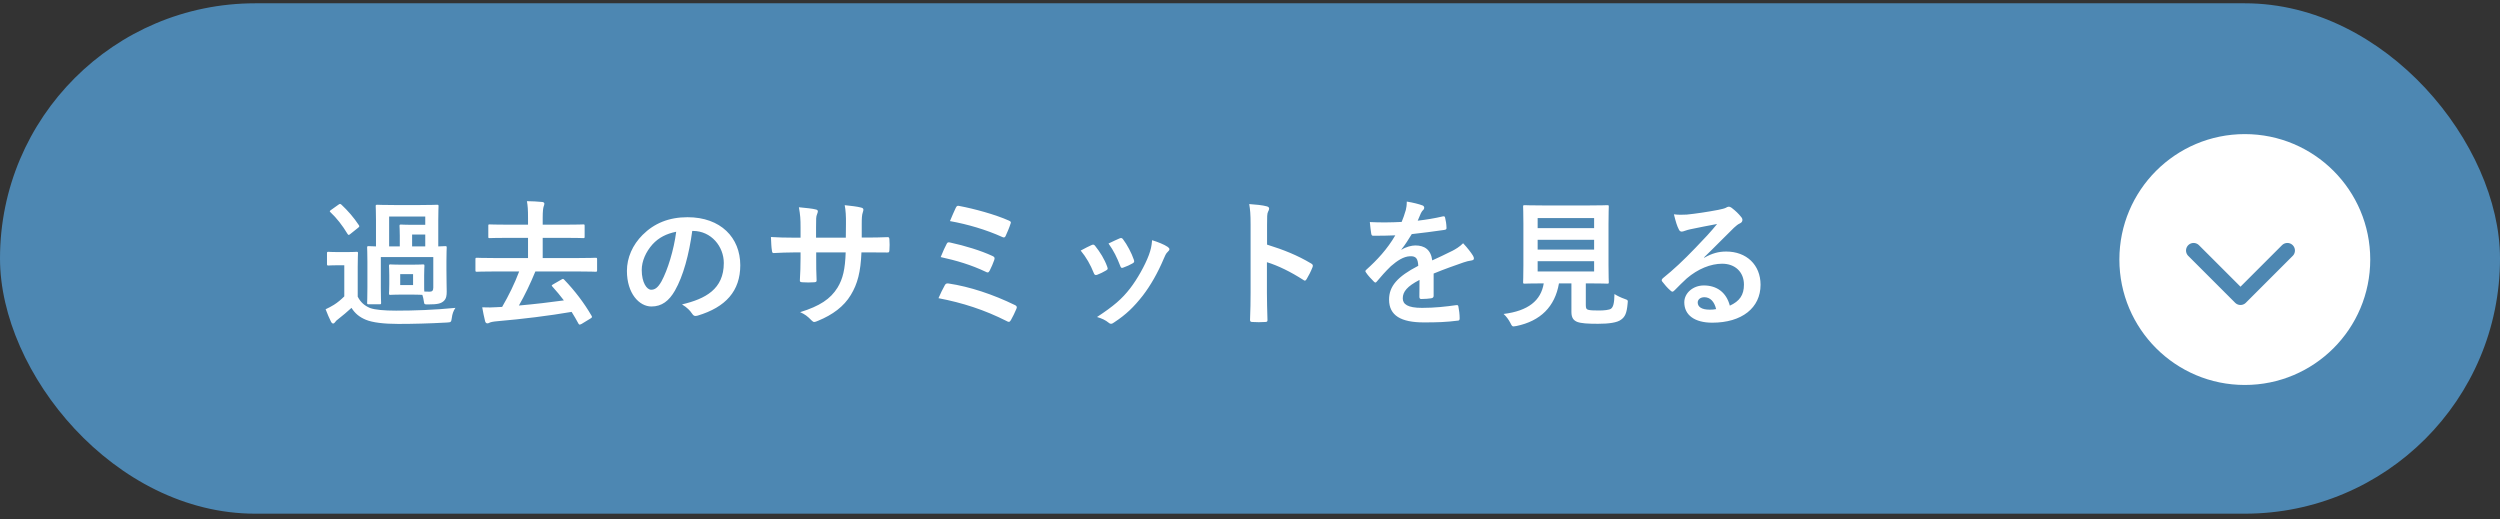 <svg width="289" height="60" viewBox="0 0 289 60" fill="none" xmlns="http://www.w3.org/2000/svg">
<rect x="0" y="0" width="289" height="60" fill="#333333" stroke="none"/>
<rect y="0.381" width="289" height="59" rx="29.5" fill="#4D87B2"/>
<circle cx="259.5" cy="30.002" r="14.5" fill="white"/>
<path d="M264.42 28.961L259 34.381L253.579 28.961" stroke="#4D87B2" stroke-width="1.75" stroke-linecap="round" stroke-linejoin="round"/>
<path d="M46.392 30.598H47.624C48.52 30.598 48.776 30.566 48.888 30.566C49.048 30.566 49.064 30.582 49.064 30.758C49.064 30.854 49.032 31.126 49.032 31.814V32.854C49.032 33.27 49.032 33.526 49.048 33.702C49.272 33.718 49.432 33.718 49.672 33.718C49.944 33.718 50.088 33.606 50.088 33.254V29.718H44.024V33.254C44.024 34.438 44.056 34.902 44.056 34.998C44.056 35.158 44.04 35.174 43.88 35.174H42.632C42.456 35.174 42.44 35.158 42.44 34.998C42.44 34.886 42.472 34.454 42.472 33.238V30.262C42.472 29.206 42.44 28.726 42.44 28.63C42.44 28.47 42.456 28.454 42.632 28.454C42.68 28.454 42.92 28.47 43.464 28.486V25.446C43.464 24.454 43.432 23.958 43.432 23.846C43.432 23.686 43.448 23.67 43.624 23.67C43.72 23.67 44.2 23.702 45.56 23.702H48.584C49.944 23.702 50.408 23.67 50.52 23.67C50.68 23.67 50.696 23.686 50.696 23.846C50.696 23.942 50.664 24.454 50.664 25.446V28.486C51.16 28.47 51.4 28.454 51.464 28.454C51.624 28.454 51.64 28.47 51.64 28.63C51.64 28.726 51.608 29.206 51.608 30.182V31.19C51.608 32.534 51.64 33.046 51.64 33.702C51.64 34.134 51.608 34.534 51.272 34.822C50.968 35.078 50.616 35.19 49.544 35.19C49.064 35.19 49.048 35.206 49 34.854C48.952 34.55 48.904 34.31 48.824 34.086C48.68 34.086 48.392 34.054 47.624 34.054H46.392C45.512 34.054 45.256 34.086 45.144 34.086C44.984 34.086 44.968 34.07 44.968 33.91C44.968 33.798 45 33.526 45 32.854V31.814C45 31.126 44.968 30.854 44.968 30.758C44.968 30.582 44.984 30.566 45.144 30.566C45.256 30.566 45.512 30.598 46.392 30.598ZM49.16 25.03H44.984V28.486H46.216V27.254C46.216 26.55 46.184 26.23 46.184 26.134C46.184 25.974 46.2 25.958 46.36 25.958C46.472 25.958 46.824 25.99 47.56 25.99H49.16V25.03ZM47.64 28.486H49.16V27.11H47.64V28.486ZM46.264 31.686V32.95H47.752V31.686H46.264ZM41.352 30.838V34.294C41.688 34.95 42.136 35.334 42.776 35.606C43.352 35.814 44.392 35.91 45.784 35.91C47.848 35.91 50.248 35.83 52.648 35.59C52.408 35.926 52.28 36.326 52.232 36.742C52.152 37.254 52.152 37.254 51.64 37.286C49.608 37.398 47.704 37.446 46.04 37.446C44.392 37.446 43.064 37.286 42.296 36.966C41.56 36.662 41.048 36.246 40.632 35.59C40.152 36.038 39.608 36.486 39.08 36.902C38.904 37.03 38.808 37.126 38.728 37.254C38.664 37.35 38.584 37.398 38.504 37.398C38.424 37.398 38.344 37.334 38.264 37.19C38.04 36.742 37.864 36.326 37.64 35.75C38.04 35.558 38.264 35.446 38.6 35.238C39.016 34.982 39.432 34.63 39.8 34.262V30.662H39.112C38.28 30.662 38.072 30.694 37.992 30.694C37.816 30.694 37.8 30.678 37.8 30.502V29.286C37.8 29.126 37.816 29.11 37.992 29.11C38.072 29.11 38.28 29.142 39.112 29.142H40.056C40.888 29.142 41.128 29.11 41.208 29.11C41.368 29.11 41.384 29.126 41.384 29.286C41.384 29.382 41.352 29.846 41.352 30.838ZM41.384 26.342L40.504 27.046C40.424 27.11 40.36 27.158 40.312 27.158C40.264 27.158 40.216 27.11 40.168 27.03C39.592 26.07 38.92 25.206 38.2 24.534C38.072 24.422 38.104 24.39 38.28 24.262L39.112 23.67C39.208 23.606 39.256 23.574 39.304 23.574C39.352 23.574 39.4 23.606 39.464 23.654C40.2 24.342 40.888 25.126 41.48 26.022C41.576 26.166 41.56 26.198 41.384 26.342ZM63.968 32.854L64.912 32.31C65.088 32.198 65.12 32.23 65.232 32.342C66.448 33.606 67.52 35.014 68.384 36.502C68.464 36.646 68.464 36.694 68.256 36.822L67.232 37.446C67.12 37.494 67.056 37.526 67.008 37.526C66.96 37.526 66.928 37.494 66.88 37.43C66.624 36.966 66.368 36.502 66.08 36.054C63.472 36.502 60.368 36.886 57.552 37.126C56.976 37.174 56.72 37.238 56.592 37.302C56.512 37.35 56.432 37.382 56.336 37.382C56.224 37.382 56.128 37.302 56.08 37.142C55.952 36.63 55.84 36.07 55.744 35.526C56.448 35.558 56.928 35.542 57.424 35.51L58.048 35.478C58.816 34.15 59.472 32.822 60.016 31.382H57.168C55.728 31.382 55.232 31.414 55.136 31.414C54.976 31.414 54.96 31.398 54.96 31.222V29.99C54.96 29.814 54.976 29.798 55.136 29.798C55.232 29.798 55.728 29.83 57.168 29.83H61.04V27.494H58.816C57.248 27.494 56.704 27.526 56.608 27.526C56.448 27.526 56.448 27.51 56.448 27.35V26.118C56.448 25.958 56.448 25.942 56.608 25.942C56.704 25.942 57.248 25.974 58.816 25.974H61.04V25.254C61.04 24.198 61.008 23.798 60.912 23.254C61.52 23.27 62.144 23.286 62.704 23.35C62.832 23.366 62.928 23.446 62.928 23.526C62.928 23.654 62.896 23.75 62.848 23.862C62.784 24.054 62.736 24.438 62.736 25.158V25.974H65.216C66.784 25.974 67.328 25.942 67.424 25.942C67.568 25.942 67.584 25.958 67.584 26.118V27.35C67.584 27.51 67.568 27.526 67.424 27.526C67.328 27.526 66.784 27.494 65.216 27.494H62.736V29.83H66.816C68.256 29.83 68.736 29.798 68.832 29.798C69.008 29.798 69.024 29.814 69.024 29.99V31.222C69.024 31.398 69.008 31.414 68.832 31.414C68.736 31.414 68.256 31.382 66.816 31.382H61.888C61.296 32.822 60.672 34.118 59.984 35.318C61.824 35.158 63.68 34.934 65.184 34.726C64.768 34.182 64.336 33.654 63.856 33.126C63.728 32.998 63.76 32.982 63.968 32.854ZM80.088 26.694H80.024C79.656 29.414 78.984 31.91 78.024 33.59C77.336 34.79 76.504 35.43 75.304 35.43C73.896 35.43 72.472 33.926 72.472 31.318C72.472 29.782 73.128 28.31 74.28 27.158C75.624 25.814 77.32 25.11 79.48 25.11C83.32 25.11 85.576 27.478 85.576 30.662C85.576 33.638 83.896 35.51 80.648 36.486C80.312 36.582 80.168 36.518 79.96 36.198C79.784 35.926 79.448 35.558 78.84 35.19C81.544 34.55 83.672 33.43 83.672 30.406C83.672 28.502 82.232 26.694 80.088 26.694ZM78.168 26.79C77.048 27.014 76.152 27.462 75.432 28.246C74.664 29.11 74.184 30.182 74.184 31.206C74.184 32.678 74.776 33.494 75.272 33.494C75.688 33.494 76.04 33.286 76.472 32.518C77.176 31.222 77.896 28.918 78.168 26.79ZM99.616 27.462H100.176C100.96 27.462 101.856 27.446 102.592 27.414C102.784 27.398 102.8 27.494 102.816 27.67C102.848 28.07 102.848 28.534 102.816 28.934C102.8 29.142 102.768 29.206 102.544 29.19C102 29.19 101.024 29.174 100.24 29.174H99.584C99.488 31.462 99.136 32.806 98.352 34.102C97.552 35.43 96.256 36.39 94.576 37.078C94.352 37.174 94.224 37.222 94.128 37.222C94.032 37.222 93.952 37.174 93.824 37.046C93.344 36.55 93.04 36.326 92.496 36.086C94.768 35.382 96 34.566 96.816 33.254C97.44 32.23 97.696 31.126 97.76 29.174H94.352V29.75C94.352 30.694 94.352 31.558 94.4 32.406C94.416 32.582 94.304 32.614 94.128 32.63C93.712 32.662 93.184 32.662 92.752 32.63C92.544 32.614 92.448 32.582 92.464 32.406C92.512 31.574 92.544 30.79 92.544 29.782V29.174H92.064C91.2 29.174 89.92 29.222 89.424 29.254C89.296 29.254 89.248 29.158 89.232 28.95C89.168 28.614 89.152 28.054 89.12 27.398C89.792 27.446 90.832 27.478 92.064 27.478H92.544V26.31C92.544 25.286 92.512 24.886 92.352 23.958C93.184 24.038 93.968 24.118 94.304 24.214C94.48 24.246 94.544 24.326 94.544 24.438C94.544 24.534 94.496 24.646 94.448 24.774C94.336 25.062 94.336 25.222 94.336 26.31V27.478H97.776L97.792 25.91C97.808 25.014 97.76 24.278 97.648 23.718C98.256 23.782 99.136 23.878 99.52 23.99C99.744 24.038 99.808 24.118 99.808 24.246C99.808 24.31 99.792 24.406 99.744 24.534C99.632 24.838 99.616 25.254 99.616 25.942V27.462ZM109.816 25.558C110.008 25.094 110.36 24.278 110.488 24.022C110.616 23.766 110.696 23.766 110.92 23.814C112.616 24.134 115.032 24.79 116.616 25.494C116.872 25.606 116.904 25.686 116.808 25.894C116.696 26.278 116.408 26.934 116.248 27.286C116.168 27.478 116.024 27.478 115.864 27.398C113.992 26.55 111.864 25.926 109.816 25.558ZM108.744 29.718C109 29.078 109.272 28.486 109.432 28.198C109.512 28.022 109.608 27.974 109.848 28.038C111.544 28.406 113.384 28.966 114.728 29.59C114.984 29.702 115.016 29.814 114.936 30.054C114.84 30.358 114.568 30.982 114.408 31.286C114.328 31.43 114.264 31.494 114.184 31.494C114.12 31.494 114.056 31.478 113.976 31.43C112.264 30.614 110.568 30.118 108.744 29.718ZM108.488 34.47C108.696 33.974 109.016 33.334 109.224 32.966C109.304 32.822 109.4 32.726 109.672 32.774C112.104 33.142 114.776 34.022 117.336 35.27C117.512 35.35 117.608 35.478 117.496 35.702C117.304 36.166 117.08 36.614 116.856 37.014C116.776 37.142 116.712 37.206 116.616 37.206C116.552 37.206 116.472 37.174 116.392 37.126C113.8 35.814 111.256 34.998 108.488 34.47ZM124.928 28.966C125.472 28.662 125.856 28.486 126.192 28.326C126.368 28.246 126.48 28.262 126.608 28.438C127.168 29.142 127.68 29.958 127.984 30.806C128.016 30.918 128.048 30.982 128.048 31.046C128.048 31.142 127.984 31.19 127.856 31.27C127.472 31.494 127.2 31.622 126.832 31.766C126.608 31.846 126.512 31.766 126.432 31.542C126.064 30.614 125.568 29.734 124.928 28.966ZM128.144 28.15C128.784 27.846 129.152 27.67 129.424 27.558C129.6 27.478 129.712 27.494 129.84 27.686C130.272 28.246 130.816 29.254 131.072 30.022C131.152 30.262 131.12 30.342 130.912 30.454C130.608 30.63 130.256 30.79 129.808 30.95C129.632 31.014 129.568 30.934 129.488 30.71C129.12 29.766 128.752 28.998 128.144 28.15ZM133.184 27.766C133.856 27.974 134.576 28.262 134.976 28.534C135.104 28.63 135.184 28.71 135.184 28.806C135.184 28.902 135.136 28.982 135.008 29.094C134.768 29.302 134.656 29.622 134.528 29.91C133.84 31.542 133.008 32.998 132.112 34.166C131.056 35.51 130.176 36.358 128.816 37.254C128.688 37.35 128.56 37.43 128.432 37.43C128.352 37.43 128.256 37.398 128.176 37.318C127.776 36.998 127.408 36.822 126.816 36.646C128.736 35.382 129.696 34.566 130.656 33.318C131.456 32.278 132.352 30.71 132.816 29.462C133.024 28.87 133.12 28.518 133.184 27.766ZM146.472 25.99V28.278C148.424 28.886 149.976 29.51 151.56 30.454C151.736 30.55 151.816 30.662 151.736 30.87C151.528 31.398 151.272 31.894 151.048 32.262C150.984 32.374 150.92 32.438 150.84 32.438C150.792 32.438 150.728 32.422 150.664 32.358C149.192 31.414 147.752 30.71 146.456 30.31V33.846C146.456 34.886 146.488 35.83 146.52 36.982C146.536 37.174 146.456 37.222 146.232 37.222C145.768 37.254 145.272 37.254 144.808 37.222C144.584 37.222 144.504 37.174 144.504 36.982C144.552 35.798 144.568 34.854 144.568 33.83V25.958C144.568 24.758 144.52 24.23 144.408 23.59C145.144 23.638 145.944 23.718 146.408 23.846C146.632 23.894 146.712 23.99 146.712 24.118C146.712 24.214 146.664 24.342 146.584 24.486C146.472 24.694 146.472 25.094 146.472 25.99ZM165.728 31.622V34.198C165.728 34.374 165.632 34.454 165.424 34.486C165.216 34.518 164.736 34.566 164.288 34.566C164.144 34.566 164.08 34.47 164.08 34.31C164.08 33.734 164.08 32.934 164.096 32.358C162.672 33.094 162.16 33.718 162.16 34.486C162.16 35.158 162.704 35.59 164.384 35.59C165.856 35.59 167.136 35.446 168.368 35.27C168.512 35.254 168.576 35.302 168.592 35.446C168.672 35.814 168.736 36.374 168.736 36.758C168.752 36.95 168.688 37.062 168.56 37.062C167.184 37.238 166.144 37.27 164.592 37.27C161.968 37.27 160.576 36.486 160.576 34.63C160.576 33.094 161.536 31.974 163.952 30.726C163.904 29.91 163.712 29.59 162.992 29.622C162.24 29.654 161.52 30.134 160.784 30.774C160.096 31.446 159.696 31.91 159.184 32.518C159.104 32.614 159.056 32.662 158.992 32.662C158.944 32.662 158.88 32.614 158.816 32.55C158.592 32.326 158.112 31.83 157.904 31.494C157.856 31.43 157.84 31.382 157.84 31.35C157.84 31.286 157.872 31.238 157.952 31.174C159.184 30.07 160.368 28.806 161.296 27.206C160.544 27.238 159.68 27.254 158.736 27.254C158.592 27.254 158.544 27.174 158.512 26.998C158.464 26.742 158.4 26.15 158.352 25.67C159.568 25.734 160.816 25.718 162.032 25.654C162.208 25.222 162.352 24.838 162.512 24.278C162.576 24.006 162.624 23.734 162.624 23.302C163.328 23.414 164.032 23.59 164.448 23.75C164.576 23.798 164.64 23.91 164.64 24.022C164.64 24.102 164.608 24.198 164.528 24.262C164.432 24.342 164.336 24.486 164.256 24.646C164.16 24.87 164.08 25.078 163.888 25.51C164.864 25.398 165.84 25.238 166.8 25.014C166.976 24.982 167.024 25.03 167.056 25.174C167.136 25.494 167.2 25.862 167.216 26.326C167.232 26.486 167.168 26.55 166.944 26.582C165.744 26.758 164.368 26.934 163.2 27.062C162.832 27.654 162.48 28.246 162 28.838L162.016 28.87C162.528 28.534 163.184 28.374 163.616 28.374C164.672 28.374 165.408 28.854 165.568 30.102C166.192 29.814 167.104 29.398 167.92 28.982C168.224 28.822 168.736 28.534 169.136 28.118C169.664 28.678 170.08 29.238 170.256 29.526C170.352 29.67 170.384 29.782 170.384 29.878C170.384 30.006 170.304 30.07 170.144 30.102C169.808 30.15 169.488 30.23 169.168 30.342C168.128 30.71 167.088 31.062 165.728 31.622ZM183.32 32.758V35.286C183.32 35.654 183.4 35.766 183.608 35.814C183.816 35.878 184.232 35.894 184.856 35.894C185.432 35.894 186.04 35.83 186.232 35.686C186.488 35.494 186.616 35.062 186.632 33.99C186.952 34.198 187.384 34.406 187.8 34.55C188.2 34.694 188.2 34.694 188.152 35.094C188.056 36.214 187.848 36.63 187.4 36.95C186.952 37.302 185.96 37.43 184.728 37.43C183.528 37.43 182.776 37.382 182.312 37.206C181.944 37.046 181.656 36.79 181.656 36.07V32.758H180.216C179.752 35.462 178.072 37.11 175.304 37.686C175.144 37.718 175.048 37.734 174.968 37.734C174.808 37.734 174.76 37.654 174.6 37.334C174.392 36.934 174.12 36.566 173.816 36.294C176.648 35.942 178.136 34.758 178.456 32.758H178.424C176.872 32.758 176.36 32.79 176.264 32.79C176.088 32.79 176.072 32.774 176.072 32.614C176.072 32.502 176.104 31.91 176.104 30.662V25.878C176.104 24.598 176.072 24.006 176.072 23.894C176.072 23.734 176.088 23.718 176.264 23.718C176.36 23.718 176.904 23.75 178.456 23.75H183.608C185.144 23.75 185.688 23.718 185.8 23.718C185.96 23.718 185.976 23.734 185.976 23.894C185.976 24.006 185.944 24.598 185.944 25.878V30.662C185.944 31.91 185.976 32.518 185.976 32.614C185.976 32.774 185.96 32.79 185.8 32.79C185.688 32.79 185.144 32.758 183.608 32.758H183.32ZM184.28 31.382V30.198H177.752V31.382H184.28ZM184.28 25.206H177.752V26.374H184.28V25.206ZM177.752 28.854H184.28V27.718H177.752V28.854ZM196.992 29.75L197.008 29.798C197.904 29.286 198.656 29.078 199.552 29.078C201.888 29.078 203.52 30.614 203.52 32.918C203.52 35.59 201.36 37.302 197.936 37.302C195.92 37.302 194.704 36.438 194.704 34.95C194.704 33.878 195.712 32.998 196.96 32.998C198.464 32.998 199.568 33.798 199.968 35.334C201.088 34.822 201.6 34.118 201.6 32.902C201.6 31.446 200.576 30.486 199.088 30.486C197.76 30.486 196.288 31.078 194.992 32.182C194.528 32.598 194.08 33.062 193.6 33.542C193.488 33.654 193.408 33.718 193.328 33.718C193.264 33.718 193.184 33.67 193.088 33.574C192.752 33.286 192.4 32.87 192.144 32.534C192.048 32.406 192.096 32.294 192.224 32.166C193.472 31.158 194.576 30.134 196.016 28.63C197.008 27.606 197.76 26.806 198.496 25.894C197.536 26.07 196.4 26.294 195.408 26.502C195.2 26.55 194.992 26.598 194.736 26.694C194.656 26.726 194.496 26.774 194.416 26.774C194.256 26.774 194.144 26.694 194.064 26.502C193.872 26.134 193.728 25.686 193.504 24.774C193.984 24.838 194.512 24.838 194.992 24.806C195.968 24.71 197.376 24.502 198.624 24.262C199.024 24.182 199.344 24.102 199.504 24.022C199.584 23.974 199.728 23.894 199.808 23.894C199.968 23.894 200.064 23.942 200.176 24.022C200.656 24.39 200.976 24.71 201.248 25.046C201.376 25.19 201.424 25.302 201.424 25.43C201.424 25.59 201.328 25.734 201.152 25.814C200.88 25.942 200.752 26.054 200.448 26.326C199.28 27.462 198.208 28.582 196.992 29.75ZM198.384 35.734C198.176 34.854 197.696 34.358 197.024 34.358C196.56 34.358 196.256 34.63 196.256 34.966C196.256 35.462 196.688 35.798 197.648 35.798C197.936 35.798 198.144 35.782 198.384 35.734Z" fill="white"/>
</svg>
